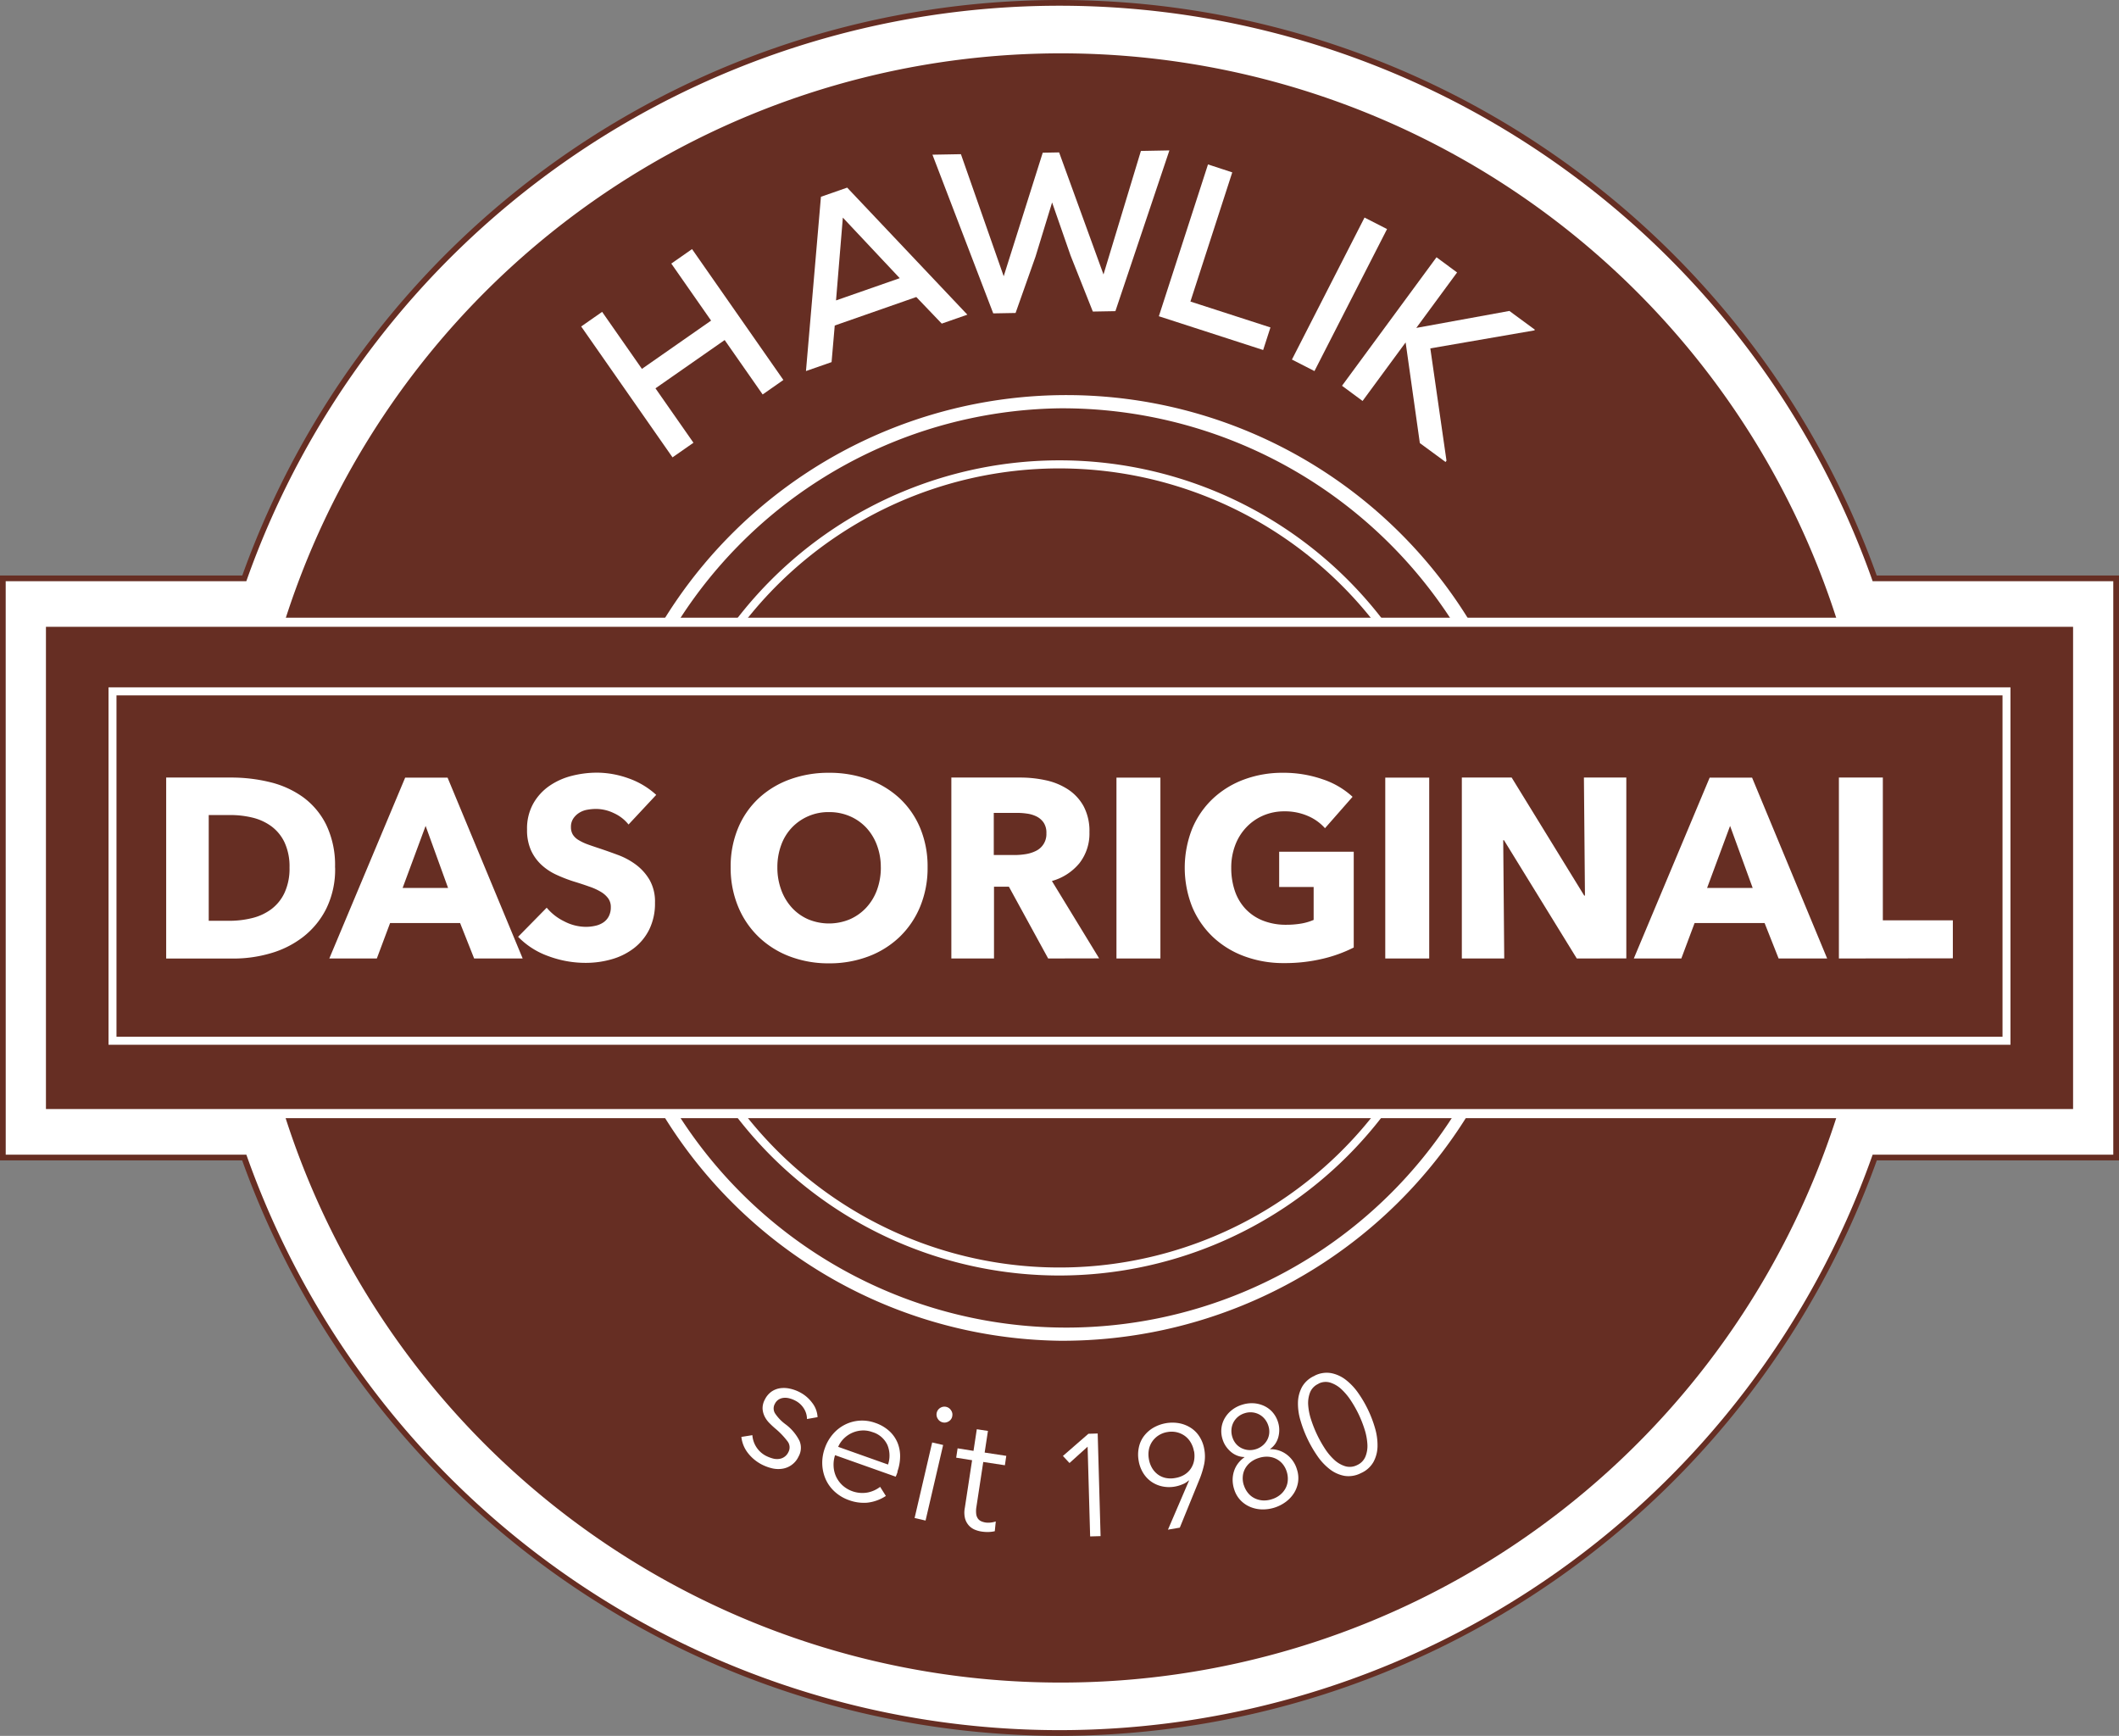 <svg xmlns="http://www.w3.org/2000/svg" width="83.662" height="68.531" viewBox="0 0 83.662 68.531"><rect x="0" y="0" width="83.662" height="68.531" fill="#808080" stroke="none"/><defs><style>.a{fill:#fff;}.b{fill:#662e23;}</style></defs><path class="a" d="M443.645,359.47h-9.533a34.156,34.156,0,0,0-64.368,0h-9.532v22.864h9.533a34.155,34.155,0,0,0,64.368,0h9.533Z" transform="translate(-360.097 -336.637)"/><path class="b" d="M360.226,382.125h9.5l.027.075a34.043,34.043,0,0,0,64.156,0l.027-.075h9.5V359.486h-9.5l-.027-.076a34.044,34.044,0,0,0-64.157,0l-.027.076h-9.5Zm41.6,22.946a34.331,34.331,0,0,1-32.265-22.72H360V359.26h9.566a34.27,34.27,0,0,1,64.53,0h9.566v23.091H434.1a34.332,34.332,0,0,1-32.265,22.72" transform="translate(-360 -336.54)"/><path class="b" d="M410.091,404.752a32.16,32.16,0,1,0-32.1-32.16,32.13,32.13,0,0,0,32.1,32.16" transform="translate(-368.26 -338.326)"/><path class="a" d="M424.295,370.963a15.774,15.774,0,1,0,15.773,15.773,15.791,15.791,0,0,0-15.773-15.773m0,31.864a16.091,16.091,0,1,1,16.091-16.091,16.109,16.109,0,0,1-16.091,16.091" transform="translate(-382.464 -352.471)"/><path class="a" d="M421.877,365.9a18.147,18.147,0,1,0,18.411,18.145A18.3,18.3,0,0,0,421.877,365.9m0,36.812a18.668,18.668,0,1,1,18.939-18.666,18.826,18.826,0,0,1-18.939,18.666" transform="translate(-380.046 -349.78)"/><rect class="a" width="80.754" height="19.757" transform="translate(1.454 24.387)"/><rect class="b" width="80.035" height="19.038" transform="translate(1.814 24.746)"/><path class="a" d="M368.236,401.006H442.7V387.529H368.236Zm74.778.317H367.922V387.212h75.092Z" transform="translate(-363.637 -360.076)"/><path class="a" d="M377,397.353a2.263,2.263,0,0,0-.2-1,1.692,1.692,0,0,0-.525-.635,2.1,2.1,0,0,0-.746-.338,3.68,3.68,0,0,0-.862-.1h-.857v4.175h.817a3.694,3.694,0,0,0,.892-.106,2.107,2.107,0,0,0,.756-.348,1.721,1.721,0,0,0,.525-.645,2.271,2.271,0,0,0,.2-1m1.8,0a3.514,3.514,0,0,1-.348,1.618,3.264,3.264,0,0,1-.918,1.12,3.814,3.814,0,0,1-1.286.645,5.207,5.207,0,0,1-1.452.207H372.13V393.8h2.582a6.4,6.4,0,0,1,1.493.176,3.752,3.752,0,0,1,1.311.585,2.992,2.992,0,0,1,.928,1.094,3.673,3.673,0,0,1,.353,1.694" transform="translate(-365.569 -363.103)"/><path class="a" d="M388.051,395.709l-.908,2.45h1.795Zm1.916,5.234-.555-1.4h-2.763l-.524,1.4h-1.876l2.995-7.14h1.674l2.965,7.14Z" transform="translate(-371.247 -363.103)"/><path class="a" d="M402.5,395.5a1.558,1.558,0,0,0-.58-.449,1.636,1.636,0,0,0-.691-.166,2.015,2.015,0,0,0-.348.03.892.892,0,0,0-.318.116.785.785,0,0,0-.237.222.591.591,0,0,0-.1.348.565.565,0,0,0,.076.3.669.669,0,0,0,.222.211,1.951,1.951,0,0,0,.348.167c.135.05.286.1.454.156q.364.121.756.267a2.815,2.815,0,0,1,.716.388,2.034,2.034,0,0,1,.534.6,1.727,1.727,0,0,1,.212.892,2.331,2.331,0,0,1-.227,1.064,2.117,2.117,0,0,1-.61.741,2.606,2.606,0,0,1-.877.434,3.69,3.69,0,0,1-1.018.141,4.209,4.209,0,0,1-1.482-.267,3.129,3.129,0,0,1-1.19-.762l1.129-1.149a2.076,2.076,0,0,0,.691.539,1.867,1.867,0,0,0,.852.217,1.673,1.673,0,0,0,.373-.041.918.918,0,0,0,.317-.131.654.654,0,0,0,.217-.242.759.759,0,0,0,.081-.363.576.576,0,0,0-.1-.343.982.982,0,0,0-.287-.258,2.307,2.307,0,0,0-.464-.211q-.277-.1-.63-.207a5.972,5.972,0,0,1-.671-.262,2.252,2.252,0,0,1-.585-.388,1.8,1.8,0,0,1-.414-.575,1.945,1.945,0,0,1-.156-.822,2.019,2.019,0,0,1,.242-1.018,2.111,2.111,0,0,1,.635-.7,2.735,2.735,0,0,1,.888-.4,4.032,4.032,0,0,1,1-.126,3.714,3.714,0,0,1,1.235.222,3.172,3.172,0,0,1,1.1.655Z" transform="translate(-377.684 -362.949)"/><path class="a" d="M419.729,397.18a2.456,2.456,0,0,0-.151-.868,2.078,2.078,0,0,0-.419-.691,1.934,1.934,0,0,0-.645-.454,2.046,2.046,0,0,0-.832-.166,1.984,1.984,0,0,0-1.472.62,1.969,1.969,0,0,0-.418.691,2.519,2.519,0,0,0-.147.868,2.545,2.545,0,0,0,.152.892,2.11,2.11,0,0,0,.419.7,1.907,1.907,0,0,0,.64.459,2.135,2.135,0,0,0,1.654,0,1.965,1.965,0,0,0,.645-.459,2.076,2.076,0,0,0,.424-.7,2.554,2.554,0,0,0,.151-.892m1.846,0a3.988,3.988,0,0,1-.292,1.548,3.526,3.526,0,0,1-.812,1.2,3.618,3.618,0,0,1-1.235.772,4.344,4.344,0,0,1-1.554.272,4.3,4.3,0,0,1-1.547-.272,3.615,3.615,0,0,1-1.23-.772,3.517,3.517,0,0,1-.812-1.2,3.978,3.978,0,0,1-.293-1.548,3.932,3.932,0,0,1,.293-1.548,3.391,3.391,0,0,1,.812-1.175,3.613,3.613,0,0,1,1.23-.746,4.438,4.438,0,0,1,1.547-.262,4.485,4.485,0,0,1,1.554.262,3.617,3.617,0,0,1,1.235.746,3.4,3.4,0,0,1,.812,1.175,3.942,3.942,0,0,1,.292,1.548" transform="translate(-384.953 -362.94)"/><path class="a" d="M433.791,395.991a.713.713,0,0,0-.107-.408.733.733,0,0,0-.274-.242,1.207,1.207,0,0,0-.375-.116,2.727,2.727,0,0,0-.4-.03h-.922v1.664h.82a2.762,2.762,0,0,0,.436-.035,1.386,1.386,0,0,0,.405-.126.733.733,0,0,0,.416-.706m.07,4.951-1.55-2.834h-.588v2.834h-1.684V393.8h2.723a4.713,4.713,0,0,1,1,.106,2.6,2.6,0,0,1,.877.358,1.878,1.878,0,0,1,.62.665,2.08,2.08,0,0,1,.232,1.029,1.9,1.9,0,0,1-.393,1.22,2.147,2.147,0,0,1-1.089.706l1.865,3.055Z" transform="translate(-392.477 -363.103)"/><rect class="a" width="1.735" height="7.14" transform="translate(44.08 30.7)"/><path class="a" d="M452.678,400.79a6.436,6.436,0,0,1-1.528.172,4.43,4.43,0,0,1-1.578-.273,3.631,3.631,0,0,1-1.24-.766,3.494,3.494,0,0,1-.812-1.185,4.2,4.2,0,0,1,.005-3.091,3.451,3.451,0,0,1,.822-1.185,3.646,3.646,0,0,1,1.231-.751,4.343,4.343,0,0,1,1.523-.262,4.7,4.7,0,0,1,1.573.257,3.249,3.249,0,0,1,1.18.691l-1.089,1.24a1.894,1.894,0,0,0-.666-.479,2.257,2.257,0,0,0-.938-.187,2.079,2.079,0,0,0-.837.167,2.008,2.008,0,0,0-.665.464,2.091,2.091,0,0,0-.439.706,2.473,2.473,0,0,0-.156.892,2.794,2.794,0,0,0,.141.908,1.95,1.95,0,0,0,.419.711,1.9,1.9,0,0,0,.686.464,2.454,2.454,0,0,0,.932.166,3.5,3.5,0,0,0,.575-.046,2.145,2.145,0,0,0,.5-.146v-1.3h-1.361v-1.392H453.9v3.782a5.489,5.489,0,0,1-1.225.444" transform="translate(-400.452 -362.94)"/><rect class="a" width="1.735" height="7.14" transform="translate(54.693 30.7)"/><path class="a" d="M472.163,400.943l-2.874-4.669h-.03l.04,4.669h-1.674V393.8h1.967l2.864,4.659h.03l-.041-4.659h1.674v7.14Z" transform="translate(-409.909 -363.103)"/><path class="a" d="M484.291,395.709l-.908,2.45h1.8Zm1.916,5.234-.554-1.4h-2.763l-.524,1.4h-1.876l2.995-7.14h1.674l2.964,7.14Z" transform="translate(-415.984 -363.103)"/><path class="a" d="M495.46,400.943V393.8h1.735v5.637h2.764v1.5Z" transform="translate(-422.857 -363.103)"/><path class="a" d="M409.963,360.46l-1.5-2.148-2.732,1.906,1.5,2.148-.827.577-3.606-5.167.827-.577,1.571,2.251,2.731-1.906-1.571-2.251.819-.572,3.606,5.167Z" transform="translate(-379.852 -344.887)"/><path class="a" d="M420.791,351.419l-.269,3.269,2.515-.878Zm2.9,3.135-3.22,1.125-.125,1.445-1.011.353.591-6.88,1.036-.362,4.745,5.016-1.011.353Z" transform="translate(-387.514 -342.828)"/><path class="a" d="M435.9,353.864l-.891.016-.877-2.207-.731-2.1-.654,2.136-.788,2.227-.882.016-2.4-6.265,1.124-.02,1.689,4.82,1.541-4.878.647-.012,1.752,4.819,1.477-4.877,1.125-.021Z" transform="translate(-391.862 -341.58)"/><path class="a" d="M448.2,348.858l-1.652,5.1,3.16,1.022-.288.891-4.118-1.333,1.94-5.994Z" transform="translate(-399.548 -342.053)"/><rect class="a" width="6.299" height="0.999" transform="matrix(0.455, -0.89, 0.89, 0.455, 51.008, 14.195)"/><path class="a" d="M466.411,358.207l-4.107.71.638,4.434-.037.051-1.015-.746-.561-3.975-1.7,2.312-.812-.6,3.731-5.073.812.6-1.61,2.189,3.675-.67,1.007.74Z" transform="translate(-405.832 -345.163)"/><path class="a" d="M417.155,439.923a.78.78,0,0,0-.121-.413.855.855,0,0,0-.348-.317,1.055,1.055,0,0,0-.221-.085.641.641,0,0,0-.226-.021.462.462,0,0,0-.2.065.41.41,0,0,0-.149.166.37.37,0,0,0,0,.375,1.7,1.7,0,0,0,.405.428,1.86,1.86,0,0,1,.561.657.7.7,0,0,1-.034.627.846.846,0,0,1-.665.484,1.067,1.067,0,0,1-.4-.025,1.826,1.826,0,0,1-.392-.148,1.66,1.66,0,0,1-.532-.439,1.247,1.247,0,0,1-.268-.648l.434-.069a1,1,0,0,0,.535.816,1.414,1.414,0,0,0,.256.1.623.623,0,0,0,.246.024.467.467,0,0,0,.385-.271.389.389,0,0,0-.038-.43,3.048,3.048,0,0,0-.491-.51c-.071-.061-.145-.13-.221-.207a1,1,0,0,1-.187-.259.793.793,0,0,1-.082-.312.708.708,0,0,1,.091-.359.826.826,0,0,1,.267-.315.807.807,0,0,1,.345-.131,1.079,1.079,0,0,1,.384.02,1.534,1.534,0,0,1,.385.141,1.42,1.42,0,0,1,.485.414,1,1,0,0,1,.214.568Z" transform="translate(-385.294 -383.901)"/><path class="a" d="M423.117,442.979a1.1,1.1,0,0,0-.023-.769.945.945,0,0,0-.6-.514,1.024,1.024,0,0,0-.415-.061,1.1,1.1,0,0,0-.712.323,1.038,1.038,0,0,0-.218.322Zm.378.287-.033.092a1.024,1.024,0,0,1-.043.1l-2.393-.849a1.186,1.186,0,0,0-.058.438,1.091,1.091,0,0,0,.1.412,1.136,1.136,0,0,0,.253.343,1.173,1.173,0,0,0,1,.279,1.192,1.192,0,0,0,.484-.221l.227.359a1.664,1.664,0,0,1-.737.266,1.693,1.693,0,0,1-.719-.1,1.629,1.629,0,0,1-.554-.326,1.476,1.476,0,0,1-.36-.485,1.607,1.607,0,0,1-.141-.592,1.673,1.673,0,0,1,.1-.645,1.7,1.7,0,0,1,.325-.565,1.545,1.545,0,0,1,.479-.372,1.506,1.506,0,0,1,.575-.154,1.521,1.521,0,0,1,.614.089,1.564,1.564,0,0,1,.558.326,1.3,1.3,0,0,1,.322.462,1.392,1.392,0,0,1,.1.546,1.8,1.8,0,0,1-.107.587" transform="translate(-388.056 -385.16)"/><path class="a" d="M428.789,440.6a.29.29,0,0,1-.147.2.307.307,0,0,1-.42-.1.308.308,0,0,1,.1-.44.308.308,0,0,1,.42.1.29.29,0,0,1,.045.242m-1.051,4.11-.433-.1.694-2.983.433.1Z" transform="translate(-391.193 -384.682)"/><path class="a" d="M432.288,443.29l-.854-.13-.269,1.766a.993.993,0,0,0-.01.283.394.394,0,0,0,.068.186.323.323,0,0,0,.132.107.734.734,0,0,0,.178.05.8.8,0,0,0,.195,0,.939.939,0,0,0,.2-.043l-.039.385a1.31,1.31,0,0,1-.253.031,1.578,1.578,0,0,1-.278-.019,1.14,1.14,0,0,1-.254-.071.661.661,0,0,1-.233-.161.685.685,0,0,1-.154-.275.961.961,0,0,1-.012-.419l.288-1.889-.628-.1.056-.369.628.1.13-.854.44.067-.13.854.854.13Z" transform="translate(-392.613 -385.443)"/><path class="a" d="M439.7,446.23l-.412.012-.1-3.543-.715.645-.26-.279,1.006-.876.367-.011Z" transform="translate(-396.247 -385.585)"/><path class="a" d="M445.957,442.524a1.011,1.011,0,0,0-.127-.35.852.852,0,0,0-.233-.26.891.891,0,0,0-.315-.144.918.918,0,0,0-.373-.009.907.907,0,0,0-.349.132.88.88,0,0,0-.249.24.85.85,0,0,0-.134.322,1.015,1.015,0,0,0,0,.373,1.03,1.03,0,0,0,.123.348.857.857,0,0,0,.227.257.805.805,0,0,0,.315.141.979.979,0,0,0,.381,0,.989.989,0,0,0,.359-.13.826.826,0,0,0,.25-.238.851.851,0,0,0,.129-.318,1.045,1.045,0,0,0,0-.369m-.2,1.161-.013-.009a.718.718,0,0,1-.236.15,1.366,1.366,0,0,1-.309.093,1.281,1.281,0,0,1-.5-.008,1.186,1.186,0,0,1-.429-.185,1.152,1.152,0,0,1-.323-.346,1.329,1.329,0,0,1-.178-.484,1.345,1.345,0,0,1,.009-.527,1.124,1.124,0,0,1,.2-.444,1.285,1.285,0,0,1,.368-.327,1.514,1.514,0,0,1,1.038-.177,1.3,1.3,0,0,1,.456.187,1.134,1.134,0,0,1,.339.352,1.346,1.346,0,0,1,.183.494,1.54,1.54,0,0,1-.009.594,3.6,3.6,0,0,1-.168.551l-.791,1.941-.468.08Z" transform="translate(-398.817 -385.225)"/><path class="a" d="M450.772,443.2a.923.923,0,0,0,.164.309.776.776,0,0,0,.255.207.856.856,0,0,0,.322.088.965.965,0,0,0,.366-.048.954.954,0,0,0,.327-.173.841.841,0,0,0,.212-.257.763.763,0,0,0,.089-.316.922.922,0,0,0-.043-.346.891.891,0,0,0-.162-.3.793.793,0,0,0-.253-.2.818.818,0,0,0-.321-.085.992.992,0,0,0-.366.05,1.007,1.007,0,0,0-.328.17.827.827,0,0,0-.214.254.775.775,0,0,0-.09.312.879.879,0,0,0,.042.341m-.45-1.894a.728.728,0,0,0,.143.261.694.694,0,0,0,.222.17.758.758,0,0,0,.272.073.782.782,0,0,0,.292-.036.759.759,0,0,0,.259-.14.75.75,0,0,0,.181-.216.69.69,0,0,0,.083-.267.724.724,0,0,0-.034-.3.786.786,0,0,0-.145-.269.717.717,0,0,0-.223-.181.728.728,0,0,0-.272-.079.744.744,0,0,0-.3.035.753.753,0,0,0-.264.144.737.737,0,0,0-.176.221.721.721,0,0,0-.077.277.785.785,0,0,0,.036.3m1.491.477a1.049,1.049,0,0,1,.64.2,1.126,1.126,0,0,1,.419.6,1.079,1.079,0,0,1,.045.493,1.135,1.135,0,0,1-.159.435,1.28,1.28,0,0,1-.324.349,1.518,1.518,0,0,1-.945.3,1.282,1.282,0,0,1-.467-.1,1.14,1.14,0,0,1-.381-.264,1.076,1.076,0,0,1-.247-.429,1.214,1.214,0,0,1-.061-.38,1.129,1.129,0,0,1,.058-.349,1.024,1.024,0,0,1,.16-.3,1.106,1.106,0,0,1,.247-.235l0-.011a.8.8,0,0,1-.278-.053.886.886,0,0,1-.247-.144,1.115,1.115,0,0,1-.2-.218,1,1,0,0,1-.134-.273,1.056,1.056,0,0,1-.048-.453,1.02,1.02,0,0,1,.135-.4,1.136,1.136,0,0,1,.281-.317,1.227,1.227,0,0,1,.4-.206,1.24,1.24,0,0,1,.441-.059,1.143,1.143,0,0,1,.415.1,1.017,1.017,0,0,1,.341.249,1.073,1.073,0,0,1,.222.4,1,1,0,0,1,.047.3,1.089,1.089,0,0,1-.038.294.9.9,0,0,1-.12.26.807.807,0,0,1-.2.2Z" transform="translate(-401.663 -384.569)"/><path class="a" d="M456.342,438.182a.63.63,0,0,0-.334.342,1.159,1.159,0,0,0-.073.5,2.336,2.336,0,0,0,.117.581,4.765,4.765,0,0,0,.532,1.12,2.274,2.274,0,0,0,.374.453,1.127,1.127,0,0,0,.434.257.638.638,0,0,0,.475-.044.631.631,0,0,0,.329-.338,1.122,1.122,0,0,0,.075-.5,2.339,2.339,0,0,0-.112-.578,4.581,4.581,0,0,0-.226-.577,4.71,4.71,0,0,0-.305-.542,2.423,2.423,0,0,0-.379-.457,1.161,1.161,0,0,0-.437-.262.622.622,0,0,0-.471.04m-.15-.316a1.044,1.044,0,0,1,.65-.1,1.369,1.369,0,0,1,.578.264,2.366,2.366,0,0,1,.493.524,4.649,4.649,0,0,1,.666,1.4,2.38,2.38,0,0,1,.094.71,1.341,1.341,0,0,1-.162.612,1.048,1.048,0,0,1-.492.437,1.06,1.06,0,0,1-.655.108,1.341,1.341,0,0,1-.577-.262,2.306,2.306,0,0,1-.488-.522,4.839,4.839,0,0,1-.667-1.4,2.3,2.3,0,0,1-.1-.711,1.364,1.364,0,0,1,.16-.614,1.051,1.051,0,0,1,.5-.442" transform="translate(-404.285 -383.551)"/></svg>